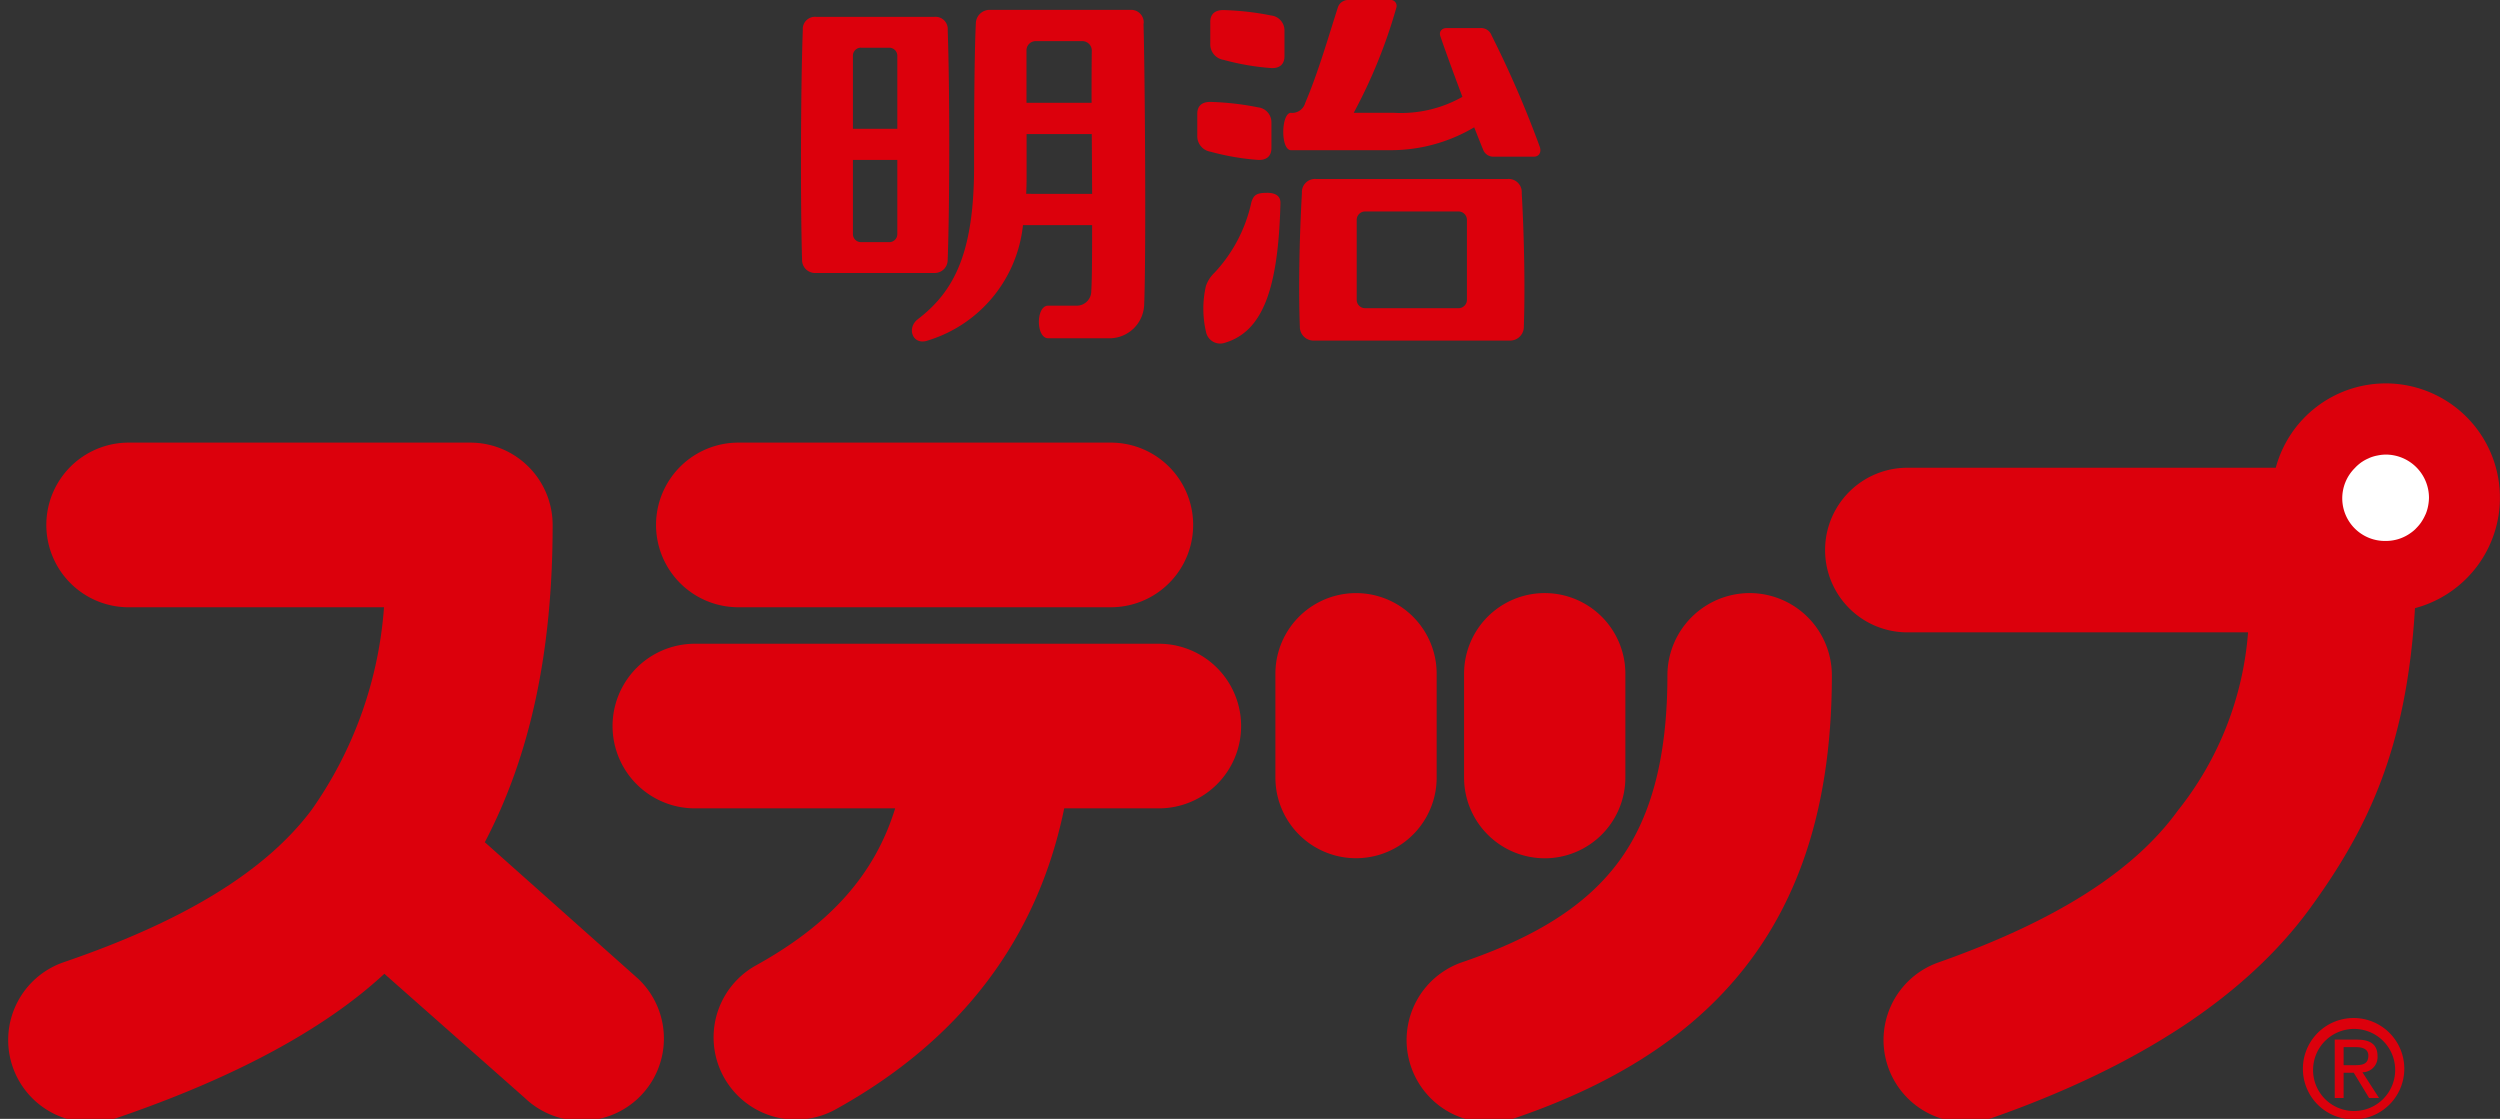 <svg xmlns="http://www.w3.org/2000/svg" xmlns:xlink="http://www.w3.org/1999/xlink" width="143" height="64" viewBox="0 0 143 64"><rect x="0" y="0" width="143" height="64" fill="#333333" stroke="none"/><defs><clipPath id="a"><rect width="143" height="64" transform="translate(-0.473)" fill="none"/></clipPath></defs><g transform="translate(0.473)"><g clip-path="url(#a)"><path d="M228.909,88.653a4.712,4.712,0,0,0-4.7,4.708c0,4.667-.924,8.171-2.829,10.712-1.823,2.435-4.651,4.243-8.9,5.691a4.707,4.707,0,1,0,3.036,8.912c12.346-4.221,18.1-12.265,18.1-25.315a4.71,4.71,0,0,0-4.7-4.708" transform="translate(-129.306 -54.729)" fill="#dc000c"/><path d="M198.878,99.2V93.26a4.612,4.612,0,1,0-9.224,0V99.2a4.612,4.612,0,1,0,9.224,0" transform="translate(-117.174 -54.722)" fill="#dc000c"/><path d="M222.507,103.817a4.62,4.62,0,0,0,4.615-4.616V93.26a4.613,4.613,0,1,0-9.226,0V99.2a4.618,4.618,0,0,0,4.61,4.616" transform="translate(-134.624 -54.722)" fill="#dc000c"/><path d="M27.258,89.019c2.61-4.979,3.88-10.919,3.88-18.149a4.71,4.71,0,0,0-4.7-4.708H6.886a4.709,4.709,0,0,0,0,9.418H21.492a22.985,22.985,0,0,1-4.138,11.585c-2.621,3.5-7.256,6.349-14.17,8.713a4.706,4.706,0,1,0,3.036,8.91c6.727-2.3,11.87-5.072,15.292-8.244l8.031,7.1a4.7,4.7,0,1,0,6.509-6.795Z" transform="translate(0 -40.844)" fill="#dc000c"/><path d="M101.67,75.579h21.306a4.708,4.708,0,0,0,0-9.417H101.67a4.708,4.708,0,0,0,0,9.417" transform="translate(-59.909 -40.844)" fill="#dc000c"/><path d="M121.7,96.227H95.162a4.708,4.708,0,0,0,0,9.416h11.457c-1.159,3.765-3.7,6.623-7.953,8.978a4.706,4.706,0,1,0,4.547,8.241c7.147-3.951,11.545-9.744,13.076-17.219H121.7a4.708,4.708,0,0,0,0-9.416" transform="translate(-55.889 -59.405)" fill="#dc000c"/><path d="M304.011,57.313a6.512,6.512,0,0,0-6.3,4.824H276.64a4.708,4.708,0,0,0,0,9.416h19.486A18.61,18.61,0,0,1,292.1,81.759c-2.52,3.476-6.995,6.314-13.681,8.673a4.7,4.7,0,1,0,3.121,8.876c8.426-2.969,14.537-7.013,18.167-12.021,3.238-4.461,5.493-9.086,5.966-17.118a6.538,6.538,0,0,0-1.665-12.857" transform="translate(-168.01 -35.382)" fill="#dc000c"/><path d="M353.555,72.22a2.177,2.177,0,0,1-.26.212,2.412,2.412,0,0,1-1.418.458,2.44,2.44,0,0,1-1.786-4.162l.082-.086a2.894,2.894,0,0,1,.3-.252l.069-.044a2.053,2.053,0,0,1,.319-.171l.076-.036a2.218,2.218,0,0,1,.4-.125l.093-.018a2.376,2.376,0,0,1,.445-.046,2.474,2.474,0,0,1,2.465,2.473,2.685,2.685,0,0,1-.046.441l-.019.094a2.354,2.354,0,0,1-.12.387l-.048.1a2.409,2.409,0,0,1-.152.282l-.071.111a2.391,2.391,0,0,1-.21.257Z" transform="translate(-215.875 -41.948)" fill="#fff" fill-rule="evenodd"/><path d="M344.025,155.09a2.348,2.348,0,1,1,2.354,2.42,2.341,2.341,0,0,1-2.354-2.42m2.354,2.9a2.9,2.9,0,1,0-2.937-2.9,2.89,2.89,0,0,0,2.937,2.9m-.609-2.671h.579l.88,1.446h.568l-.95-1.472a.864.864,0,0,0,.864-.917c0-.657-.389-.949-1.177-.949h-1.271v3.339h.508v-1.446m0-.431v-1.033h.688c.351,0,.726.078.726.491,0,.512-.385.542-.812.542Z" transform="translate(-212.189 -93.96)" fill="#dc000c"/><path d="M182.5,28.825c-.637,0-.765.164-.885.542a8.543,8.543,0,0,1-2.1,4.019,1.894,1.894,0,0,0-.5.77,5.836,5.836,0,0,0,.022,2.692.825.825,0,0,0,1.058.555c2.225-.655,3.062-3.209,3.184-7.989.01-.346-.2-.59-.776-.59" transform="translate(-110.51 -17.795)" fill="#dc000c"/><path d="M191.277,6.452c-.572,0-.614,2.139,0,2.139H196.9a9.375,9.375,0,0,0,4.852-1.308c.189.475.362.916.514,1.285a.621.621,0,0,0,.6.394h2.295c.314,0,.444-.261.347-.553a59.749,59.749,0,0,0-2.76-6.383.643.643,0,0,0-.642-.422h-1.919c-.291,0-.46.211-.37.467.3.874.775,2.18,1.262,3.468a7.133,7.133,0,0,1-3.936.913h-2.281A29.666,29.666,0,0,0,197.3.437.339.339,0,0,0,196.924,0h-2.377a.615.615,0,0,0-.584.4c-.522,1.612-1.114,3.7-1.88,5.5a.774.774,0,0,1-.806.556" transform="translate(-117.902)" fill="#dc000c"/><path d="M205.137,26.751H194.162a.751.751,0,0,0-.8.805c-.149,2.65-.2,5.53-.119,7.64a.784.784,0,0,0,.8.8h11.212a.786.786,0,0,0,.8-.8c.074-2.1.028-4.99-.12-7.64a.752.752,0,0,0-.8-.805M202.8,33.66a.481.481,0,0,1-.48.483h-5.342a.481.481,0,0,1-.483-.483V29.092a.482.482,0,0,1,.483-.482h5.342a.481.481,0,0,1,.48.482Z" transform="translate(-119.365 -16.514)" fill="#dc000c"/><path d="M184.153,2.67a.858.858,0,0,0-.766-.856,16.085,16.085,0,0,0-2.714-.309c-.542-.007-.764.276-.764.672v1.24a.9.9,0,0,0,.764.937,14.2,14.2,0,0,0,2.714.468c.5.027.766-.229.766-.674Z" transform="translate(-111.154 -0.929)" fill="#dc000c"/><path d="M181.439,18.55c.5.026.766-.229.766-.674V16.4a.859.859,0,0,0-.766-.856,15.873,15.873,0,0,0-2.714-.31c-.542-.008-.761.276-.761.673v1.239a.9.9,0,0,0,.761.937,14.2,14.2,0,0,0,2.714.468" transform="translate(-109.952 -9.404)" fill="#dc000c"/><path d="M127.043,16.4c.118-3.329.118-9.747,0-13.123a.7.7,0,0,0-.761-.763h-6.764a.7.7,0,0,0-.764.763c-.119,3.236-.14,9.845-.042,13.123a.743.743,0,0,0,.767.765h6.8a.741.741,0,0,0,.761-.765m-4.965-12.12H123.7a.459.459,0,0,1,.461.457v4.18h-2.54V4.733a.458.458,0,0,1,.457-.457M123.7,15.4h-1.622a.459.459,0,0,1-.457-.458V10.7h2.54v4.241a.461.461,0,0,1-.461.461" transform="translate(-73.307 -1.55)" fill="#dc000c"/><path d="M148.51,2.258a.719.719,0,0,0-.779-.779h-7.975a.79.79,0,0,0-.847.766c-.1,2.1-.1,6.361-.1,8.187,0,4.956-1.144,7.152-3.217,8.739-.672.515-.284,1.546.6,1.209a7.745,7.745,0,0,0,5.413-6.591h3.955c0,1.741-.007,3.159-.048,3.775a.831.831,0,0,1-.866.833h-1.6c-.711,0-.705,1.864,0,1.864h3.4a1.991,1.991,0,0,0,2.092-1.933c.115-2.774.045-13.2-.039-16.07m-6.2,1.007h2.7a.544.544,0,0,1,.543.553c-.013.8-.014,1.835-.013,2.977h-3.723V3.819a.527.527,0,0,1,.5-.553M141.788,12c.016-.308.024-.628.024-.956V8.581h3.728c.01,1.132.013,2.306.022,3.423Z" transform="translate(-83.564 -0.913)" fill="#dc000c"/></g></g></svg>